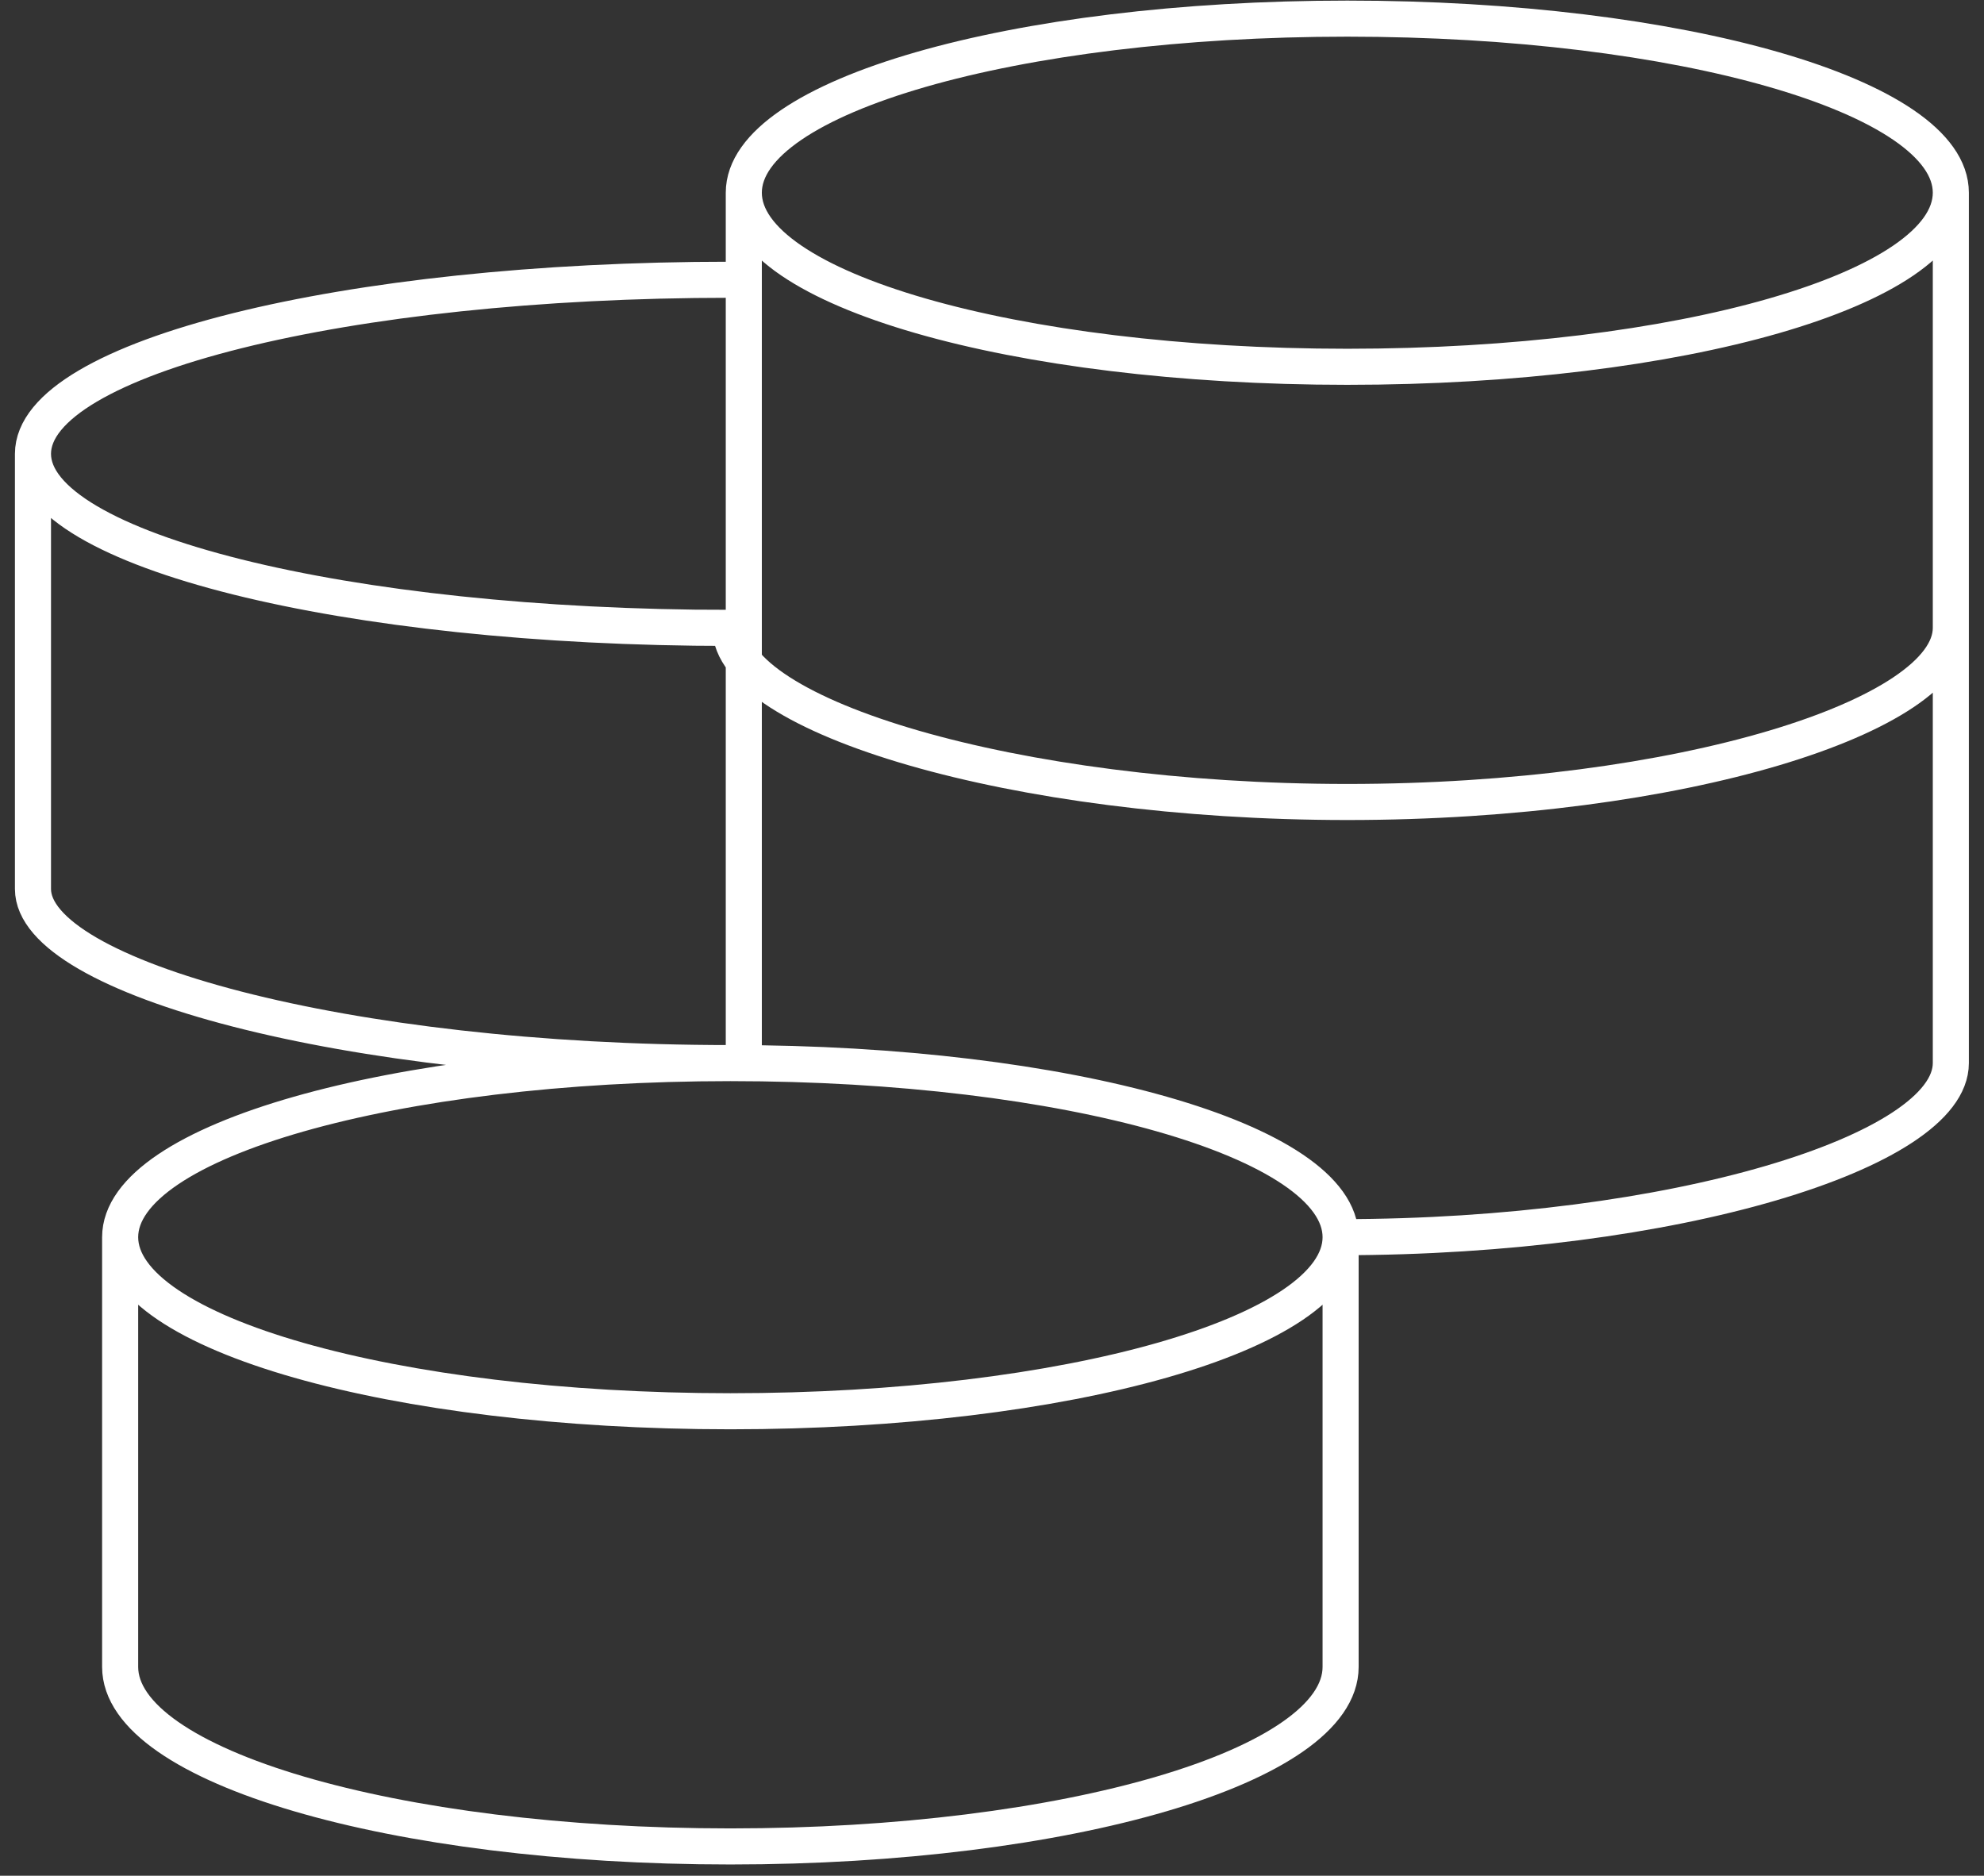 <svg xmlns="http://www.w3.org/2000/svg" width="110" height="104" viewBox="0 0 110 104" fill="none"><rect x="0" y="0" width="110" height="104" fill="#333333" stroke="none"/><path d="M74.328 68.596C74.328 63.263 59.181 58.944 40.495 58.944M74.328 68.596C74.328 73.929 59.181 78.248 40.495 78.248C21.809 78.248 6.661 73.929 6.661 68.596M74.328 68.596V92.422C74.328 97.918 59.181 102.377 40.495 102.377C21.809 102.377 6.661 97.923 6.661 92.422V68.596M74.328 68.596C92.811 68.596 108.161 63.833 108.161 58.944V10.685M40.495 58.944C21.809 58.944 6.661 63.263 6.661 68.596M40.495 58.944C19.141 58.944 1.828 54.181 1.828 49.292V25.163M40.495 15.511C19.141 15.511 1.828 19.83 1.828 25.163M1.828 25.163C1.828 30.495 19.141 34.815 40.495 34.815C40.495 39.703 56.218 44.467 74.7 44.467C93.183 44.467 108.161 39.703 108.161 34.815M108.161 10.685C108.161 5.352 93.178 1.033 74.7 1.033C56.222 1.033 41.239 5.352 41.239 10.685M108.161 10.685C108.161 16.018 93.178 20.337 74.7 20.337C56.222 20.337 41.239 16.018 41.239 10.685M41.239 10.685V59.745" stroke="white" stroke-width="2"></path></svg>